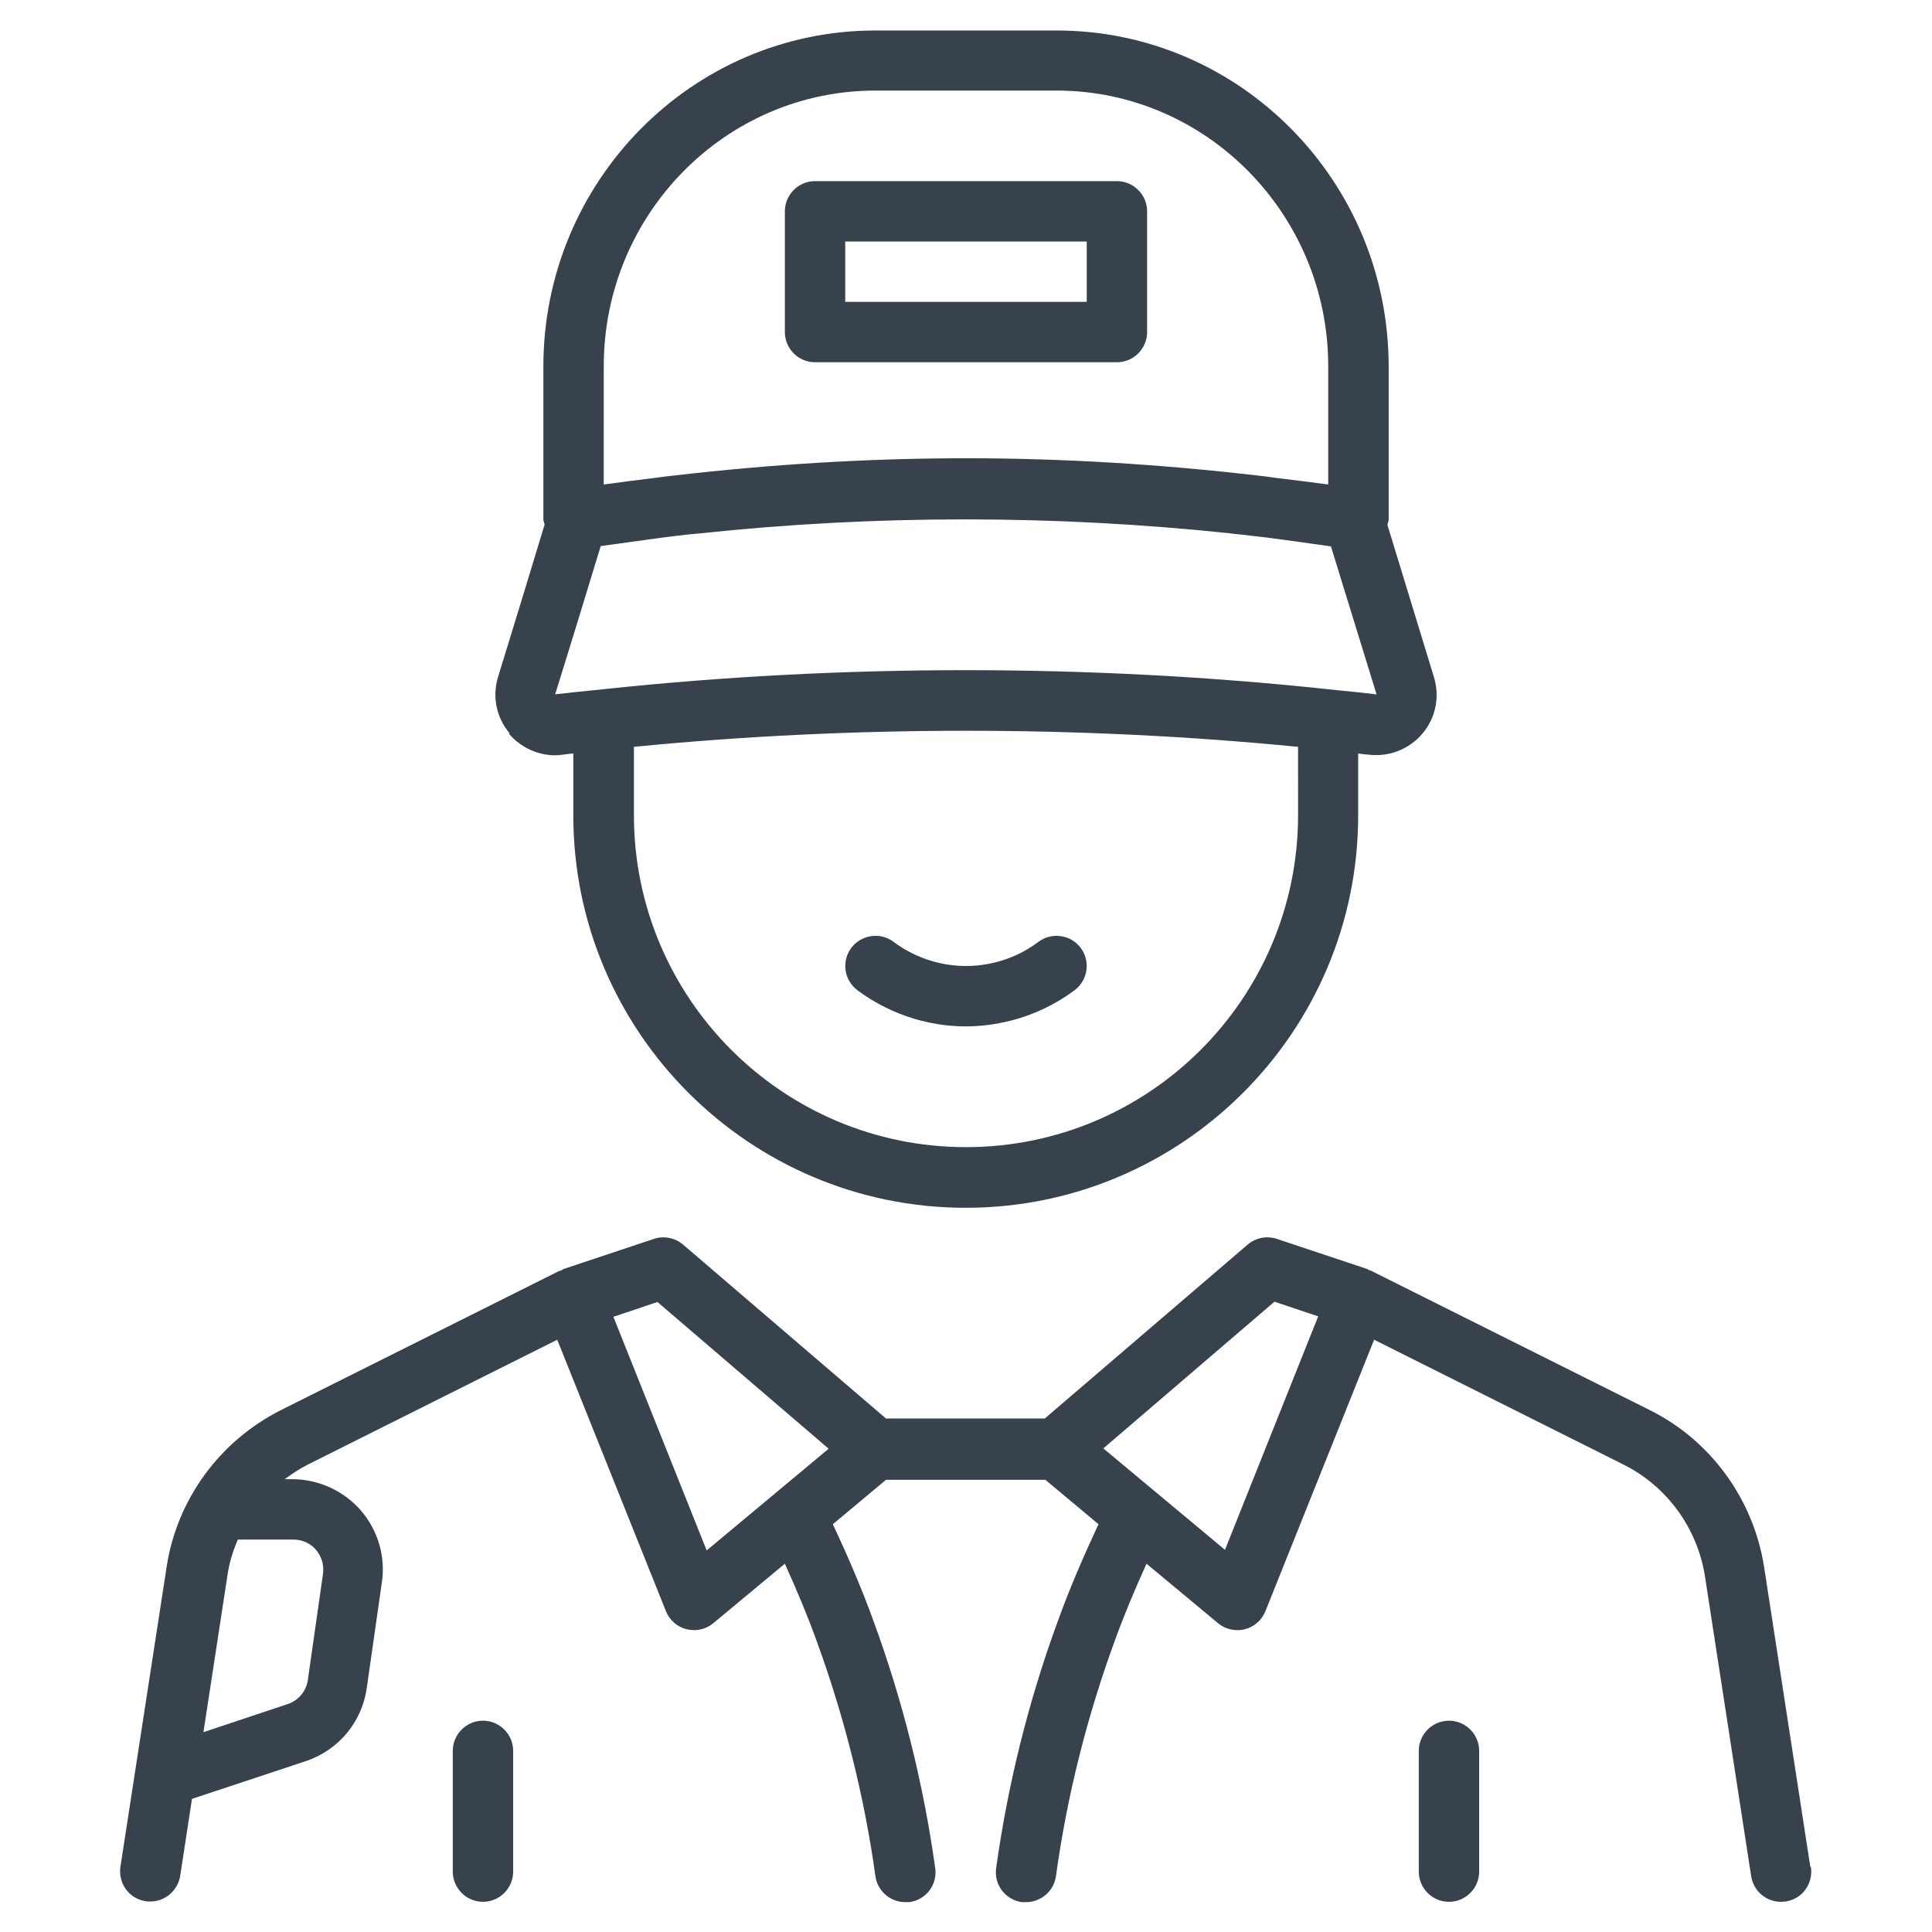 <svg width="1200px" height="1200px" viewBox="0 0 1200 1200" xmlns="http://www.w3.org/2000/svg" fill="#37424d">
 <path d="m555 585c7.5 5.625 23.25 15 45 15 9.375 0 27.562-1.875 45-15 8.25-6.188 20.062-4.5 26.25 3.75s4.5 20.062-3.75 26.25c-26.062 19.5-53.438 22.5-67.5 22.5-32.625 0-56.25-14.062-67.5-22.5-8.25-6.188-9.938-18-3.75-26.25s18-9.938 26.25-3.75zm-238.5-129.56c-8.25-9.75-10.875-22.875-7.125-35.062 9.75-31.5 19.312-63 28.875-94.5-0.188-1.125-0.75-2.25-0.75-3.375v-94.875c0-115.12 92.438-208.69 206.26-208.69h112.5c113.81 0 206.26 93.562 206.26 208.69v94.875c0 1.312-0.562 2.25-0.75 3.562l28.875 94.5c3.75 12.188 1.125 25.312-7.125 35.062s-20.625 14.625-33.375 13.125c-2.25-0.188-4.312-0.375-6.562-0.75v38.438c0 134.44-109.31 243.74-243.74 243.74-134.43 0-243.74-109.31-243.74-243.74v-38.438c-2.25 0.188-4.312 0.375-6.562 0.75-1.5 0.188-3.188 0.375-4.688 0.375-10.875 0-21.375-4.875-28.688-13.312zm489.74 8.438c-135.74-13.312-276.94-13.312-412.5 0v42.375c0 113.81 92.438 206.26 206.26 206.26s206.26-92.438 206.26-206.26zm48.75-32.625-28.312-91.875c-6.562-0.938-13.312-1.875-19.875-2.812-11.812-1.688-23.625-3.188-35.438-4.5-2.25-0.188-4.688-0.375-6.938-0.75-109.5-11.625-220.87-11.625-330 0l-6.188 0.562c-12.188 1.312-24.188 3-36.188 4.688-6.375 0.938-12.562 1.688-18.938 2.625-9.375 30.75-18.75 61.5-28.312 92.062 9.562-1.125 19.125-2.062 28.688-3 0.375 0 0.75-0.188 1.125-0.188h0.375c147.74-15.75 302.06-15.75 449.63 0 9.938 1.125 19.875 1.875 29.812 3.188zm-480-130.31c10.5-1.5 21.188-2.812 31.875-4.125 4.125-0.562 8.062-1.125 12.188-1.5 59.812-6.938 120.37-10.688 180.94-10.688 60.562 0 120.94 3.75 180.74 10.688 3.938 0.375 7.688 0.938 11.625 1.5 10.875 1.312 21.75 2.625 32.625 4.125v-73.5c0-94.312-75.75-171.19-168.74-171.19h-112.5c-93 0-168.74 76.688-168.74 171.19zm112.5-94.688v-75c0-10.312 8.438-18.75 18.75-18.75h187.5c10.312 0 18.75 8.438 18.75 18.75v75c0 10.312-8.438 18.75-18.75 18.75h-187.5c-10.312 0-18.75-8.438-18.75-18.75zm37.5-18.75h150v-37.5h-150zm599.81 972.19c1.5 10.312-5.438 19.875-15.75 21.375-0.938 0-1.875 0.188-2.812 0.188-9.188 0-17.062-6.562-18.562-15.938l-28.688-186.19c-4.688-30-23.625-56.062-50.812-69.562l-154.69-77.438-67.5 168.56c-2.25 5.625-6.938 9.75-12.75 11.25-1.5 0.375-3 0.562-4.688 0.562-4.312 0-8.625-1.5-12-4.312l-44.438-36.938c-7.125 15.75-13.875 31.688-19.688 47.812-17.25 47.062-29.625 96.188-36.562 146.26-1.312 9.375-9.375 16.125-18.562 16.125h-2.625c-10.312-1.5-17.438-10.875-15.938-21.188 7.312-52.5 20.25-104.25 38.438-153.74 7.312-20.25 15.938-40.125 25.125-59.812l-33-27.562h-99l-33 27.562c9.188 19.688 17.812 39.562 25.125 59.812 18.188 49.5 31.125 101.25 38.438 153.74 1.5 10.312-5.625 19.688-15.938 21.188h-2.625c-9.188 0-17.25-6.75-18.562-16.125-6.938-49.875-19.312-99-36.562-146.26-5.812-16.125-12.562-32.062-19.688-47.812l-44.438 36.938c-3.375 2.812-7.688 4.312-12 4.312-1.5 0-3-0.188-4.688-0.562-5.812-1.5-10.5-5.625-12.75-11.25l-67.5-168.56-154.69 77.438c-5.25 2.625-9.938 5.812-14.625 9.188h4.688c16.312 0 31.875 7.125 42.562 19.312 10.688 12.375 15.562 28.688 13.125 44.812l-9.375 65.625c-3 21.188-17.625 38.625-37.875 45.375l-70.688 23.438-7.312 47.812c-1.5 9.188-9.375 15.938-18.562 15.938-0.938 0-1.875 0-2.812-0.188-10.312-1.5-17.25-11.062-15.75-21.375l28.688-186.19c6.375-42 33-78.375 71.062-97.5l172.87-86.438s0.938 0 1.312-0.375c0.375 0 0.75-0.562 1.125-0.75l56.25-18.75c6.188-2.062 13.125-0.75 18.188 3.562l126 108h98.625l126-108c5.062-4.312 11.812-5.625 18.188-3.562l56.25 18.75s0.75 0.562 1.125 0.75c0.375 0 0.938 0 1.312 0.375l172.87 86.438c38.062 18.938 64.5 55.5 71.062 97.5l28.688 186.19zm-942.94-203.44h-34.125c-3.188 7.312-5.438 14.812-6.562 22.875l-14.812 96.75 52.312-17.438c6.75-2.25 11.625-8.062 12.562-15.188l9.375-65.625c0.75-5.438-0.75-10.688-4.312-15-3.562-4.125-8.625-6.375-14.062-6.375zm332.81-56.438-106.31-91.125-27.375 9.188 57.938 145.13 75.562-63zm304.31-82.125-27.375-9.188-106.31 91.125 75.562 63 57.938-145.13zm-519 251.06c-10.312 0-18.75 8.438-18.75 18.75v75c0 10.312 8.438 18.75 18.75 18.75s18.75-8.438 18.75-18.75v-75c0-10.312-8.438-18.75-18.75-18.75zm600 0c-10.312 0-18.75 8.438-18.75 18.75v75c0 10.312 8.438 18.75 18.75 18.75s18.75-8.438 18.75-18.75v-75c0-10.312-8.438-18.75-18.75-18.75z" />
</svg>
